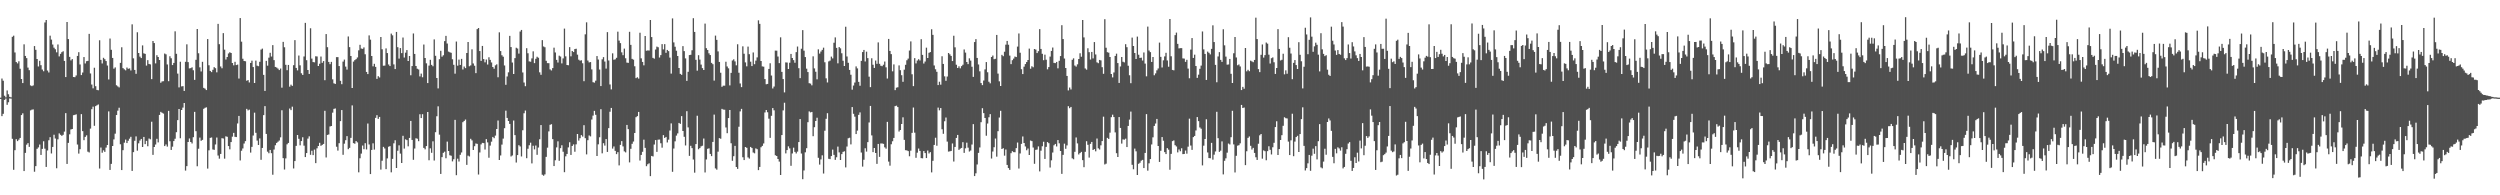 <svg xmlns="http://www.w3.org/2000/svg" width="1920" height="150"><path fill="#4f4f4f" d="M0 75h1v1H0zM1 60.299h1v28.913H1zM2 62.009h1v25.39H2zM3 73.544h1v3.179H3zM4 74.737h1v1H4zM5 69.486h1v11.019H5zM6 72.414h1v6.118H6zM7 74.391h1v1.241H7zM8 74.744h1v1H8zM9 28.251h1v78.366H9zM10 27.39h1v103.01H10zM11 40.304h1v75.045H11zM12 47.667h1v59.254H12zM13 48.665h1v59.709H13zM14 47.063h1v60.195H14zM15 52.789h1v53.152H15zM16 60.693h1v27.702H16zM17 63.773h1v23.287H17zM18 34.044h1v97.313H18zM19 42.934h1v74.466H19zM20 44.659h1v66.434H20zM21 51.897h1v58.048H21zM22 53.895h1v58.883H22zM23 65.586h1v19.185H23zM24 66.161h1v18.052H24zM25 65.572h1v18.462H25zM26 35.374h1v96.526H26zM27 38.239h1v89.371H27zM28 45.307h1v68.966H28zM29 51.054h1v62.129H29zM30 46.703h1v64.321H30zM31 50.082h1v68.915H31zM32 53.416h1v60.932H32zM33 54.735h1v53.758H33zM34 17.271h1v96.907H34zM35 15.347h1v112.868H35zM36 54.151h1v61.408H36zM37 55.641h1v52.072H37zM38 27.372h1v77.974H38zM39 30.434h1v87.436H39zM40 34.197h1v78.659H40zM41 36.619h1v66.839H41zM42 37.859h1v68.53H42zM43 40.169h1v89.08H43zM44 34.163h1v72.854H44zM45 43.302h1v59.137H45zM46 41.368h1v62.156H46zM47 40.109h1v64.221H47zM48 39.372h1v64.15H48zM49 46.774h1v54.282H49zM50 59.209h1v27.679H50zM51 16.891h1v108.986H51zM52 29.993h1v79.705H52zM53 43.673h1v59.515H53zM54 46.401h1v53.014H54zM55 45.364h1v53.703H55zM56 59.148h1v29.334H56zM57 59.267h1v28.972H57zM58 57.955h1v29.863H58zM59 42.966h1v68.034H59zM60 40.086h1v77.883H60zM61 49.512h1v65.061H61zM62 57.676h1v29.968H62zM63 55.694h1v45.04H63zM64 43.813h1v63.882H64zM65 48.745h1v56.386H65zM66 46.987h1v56.949H66zM67 46.763h1v69.73H67zM68 26.026h1v91.087H68zM69 56.445h1v42.321H69zM70 64.918h1v18.97H70zM71 67.815h1v14.125H71zM72 52.039h1v44.559H72zM73 66.202h1v15.333H73zM74 69.047h1v11.776H74zM75 69.324h1v10.883H75zM76 30.908h1v98.519H76zM77 45.957h1v67.354H77zM78 48.717h1v68.577H78zM79 44.396h1v71.062H79zM80 45.467h1v71.151H80zM81 46.884h1v66.471H81zM82 50.308h1v61.028H82zM83 61.011h1v24.539H83zM84 29.567h1v100.923H84zM85 38.232h1v87.606H85zM86 44.499h1v67.622H86zM87 52.721h1v54.322H87zM88 51.75h1v50.927H88zM89 65.495h1v22.85H89zM90 66.357h1v18.645H90zM91 67.115h1v15.647H91zM92 48.289h1v62.522H92zM93 36.312h1v94.29H93zM94 52.325h1v63.008H94zM95 53.254h1v56.331H95zM96 54.002h1v53.232H96zM97 51.89h1v57.991H97zM98 52.856h1v55.235H98zM99 52.551h1v53.942H99zM100 54.137h1v50.913H100zM101 18.684h1v112.616H101zM102 44.783h1v72.058H102zM103 53.693h1v54.459H103zM104 56.701h1v48.043H104zM105 24.767h1v90.961H105zM106 40.718h1v69.357H106zM107 43.456h1v64.479H107zM108 44.575h1v62.122H108zM109 34.879h1v78.041H109zM110 40.938h1v64.248H110zM111 41.35h1v69.343H111zM112 50.407h1v57.768H112zM113 46.2h1v66.13H113zM114 49.077h1v57.299H114zM115 49.475h1v57.508H115zM116 60.757h1v32.71H116zM117 31.512h1v87.416H117zM118 33.069h1v79.84H118zM119 48.706h1v62.278H119zM120 42.391h1v64.195H120zM121 43.776h1v65.58H121zM122 46.069h1v42.179H122zM123 63.524h1v22.401H123zM124 62.51h1v24.108H124zM125 62.375h1v24.873H125zM126 41.091h1v71.083H126zM127 41.743h1v69.201H127zM128 49.493h1v63.076H128zM129 62.357h1v22.767H129zM130 43.217h1v65.29H130zM131 44.758h1v70.41H131zM132 49.967h1v62.678H132zM133 48.319h1v60.018H133zM134 24.074h1v82.474H134zM135 41.304h1v60.201H135zM136 56.545h1v35.718H136zM137 67.11h1v16.592H137zM138 47.39h1v58.78H138zM139 66.376h1v18.096H139zM140 66.14h1v16.487H140zM141 69.85h1v9.268H141zM142 47.449h1v83.557H142zM143 34.048h1v93.532H143zM144 47.722h1v61.335H144zM145 52.551h1v53.806H145zM146 52.334h1v56.729H146zM147 51.698h1v58.48H147zM148 53.963h1v51.403H148zM149 61.338h1v24.569H149zM150 45.911h1v54.85H150zM151 22.27h1v105.406H151zM152 40.885h1v73.319H152zM153 51.7h1v54.003H153zM154 54.874h1v53.246H154zM155 47.443h1v59.973H155zM156 67.506h1v16.072H156zM157 68.108h1v14.704H157zM158 69.15h1v13.298H158zM159 30.004h1v99.499H159zM160 50.111h1v65.324H160zM161 54.474h1v51.419H161zM162 55.405h1v50.16H162zM163 53.593h1v61.211H163zM164 51.546h1v63.532H164zM165 52.361h1v58.606H165zM166 55.57h1v50.044H166zM167 18.32h1v101.144H167zM168 33.92h1v87.924H168zM169 51.064h1v67.153H169zM170 52.405h1v53.722H170zM171 25.47h1v80.924H171zM172 38.161h1v83.694H172zM173 45.708h1v59.007H173zM174 43.769h1v61.318H174zM175 41.048h1v71.122H175zM176 40.125h1v74.55H176zM177 40.727h1v68.37H177zM178 48.399h1v56.56H178zM179 50.198h1v51.833H179zM180 47.477h1v57.608H180zM181 49.949h1v55.335H181zM182 49.628h1v45.186H182zM183 60.297h1v28.755H183zM184 13.852h1v109.4H184zM185 32.007h1v83.733H185zM186 45.092h1v68.918H186zM187 46.827h1v63.427H187zM188 47.074h1v61.337H188zM189 62.029h1v21.582H189zM190 61.469h1v23.321H190zM191 63.325h1v20.899H191zM192 48.331h1v68.872H192zM193 46.587h1v66.198H193zM194 51.489h1v52.616H194zM195 63.739h1v22.795H195zM196 46.536h1v55.463H196zM197 50.418h1v57.546H197zM198 50.83h1v60.508H198zM199 47.472h1v58.812H199zM200 38.116h1v84.631H200zM201 37.305h1v76.324H201zM202 57.491h1v30.954H202zM203 69.825h1v11.705H203zM204 46.765h1v56.075H204zM205 50.436h1v66.07H205zM206 44.296h1v73.429H206zM207 40.565h1v74.587H207zM208 43.401h1v74.237H208zM209 34.653h1v99.559H209zM210 46.172h1v68.691H210zM211 51.384h1v60.197H211zM212 51.876h1v57.915H212zM213 52.705h1v56.159H213zM214 53.796h1v54.134H214zM215 52.629h1v52.847H215zM216 67.323h1v17.35H216zM217 32.146h1v89.302H217zM218 36.305h1v93.882H218zM219 49.752h1v71.907H219zM220 53.927h1v56.901H220zM221 49.864h1v59.89H221zM222 66.573h1v16.793H222zM223 65.046h1v19.528H223zM224 65.929h1v15.997H224zM225 50.068h1v79.305H225zM226 30.819h1v92.877H226zM227 52.185h1v59.842H227zM228 54.087h1v49.57H228zM229 42.627h1v63.948H229zM230 50.171h1v61.463H230zM231 56.259h1v52.062H231zM232 57.564h1v47.862H232zM233 43.385h1v68.494H233zM234 17.58h1v103.062H234zM235 46.218h1v71.316H235zM236 53.746h1v52.715H236zM237 56.783h1v47.901H237zM238 21.696h1v97.214H238zM239 44.991h1v70.783H239zM240 47.667h1v71.474H240zM241 47.887h1v67.011H241zM242 43.222h1v82.083H242zM243 43.346h1v70.579H243zM244 50.672h1v61.438H244zM245 48.923h1v60.769H245zM246 43.419h1v68.576H246zM247 48.241h1v63.003H247zM248 46.918h1v63.639H248zM249 61.599h1v23.481H249zM250 26.141h1v94.781H250zM251 36.227h1v67.409H251zM252 47.585h1v55.679H252zM253 49.287h1v47.837H253zM254 47.525h1v49.245H254zM255 60.924h1v25.585H255zM256 63.982h1v19.647H256zM257 64.453h1v18.865H257zM258 43.861h1v68.851H258zM259 43.858h1v71.808H259zM260 50.718h1v59.247H260zM261 62.052h1v30.987H261zM262 64.664h1v19.854H262zM263 47.308h1v71.575H263zM264 45.788h1v64.543H264zM265 51.13h1v56.558H265zM266 53.474h1v51.06H266zM267 27.985h1v86.624H267zM268 36.182h1v77.363H268zM269 43.03h1v62.875H269zM270 67.559h1v13.408H270zM271 47.319h1v62.596H271zM272 46.202h1v64.177H272zM273 45.415h1v62.902H273zM274 44.128h1v65.255H274zM275 38.66h1v93.699H275zM276 34.408h1v87.123H276zM277 37.255h1v80.691H277zM278 37.553h1v74.216H278zM279 36.397h1v78.206H279zM280 41.698h1v68.272H280zM281 55.241h1v59.559H281zM282 56.9h1v37.981H282zM283 27.205h1v83.763H283zM284 30.489h1v103.202H284zM285 42.993h1v72.163H285zM286 50.942h1v59.144H286zM287 49.004h1v65.912H287zM288 51.357h1v39.19H288zM289 60.58h1v27.892H289zM290 58.523h1v32.763H290zM291 59.484h1v30.318H291zM292 28.427h1v101.845H292zM293 37.811h1v85.64H293zM294 50.507h1v62.282H294zM295 50.37h1v63.626H295zM296 37.161h1v92.71H296zM297 40.746h1v80.916H297zM298 49.496h1v63.2H298zM299 50.745h1v61.495H299zM300 25.811h1v106.542H300zM301 27.113h1v94.9H301zM302 49.475h1v60.607H302zM303 53.066h1v54.644H303zM304 24.509h1v104.511H304zM305 36.259h1v79.519H305zM306 45.026h1v66.576H306zM307 36.93h1v81.046H307zM308 40.821h1v84.386H308zM309 28.844h1v75.427H309zM310 44.19h1v69.934H310zM311 40.43h1v66.58H311zM312 38.457h1v69.148H312zM313 46.845h1v65.53H313zM314 42.984h1v62.971H314zM315 57.827h1v35.065H315zM316 50.72h1v56.739H316zM317 25.692h1v97.022H317zM318 41.43h1v72.66H318zM319 50.668h1v55.521H319zM320 52.812h1v53.74H320zM321 53.368h1v55.049H321zM322 58.674h1v29.071H322zM323 56.534h1v34.124H323zM324 59.317h1v28.375H324zM325 34.19h1v79.361H325zM326 44.55h1v70.115H326zM327 48.626h1v63.564H327zM328 63.801h1v22.197H328zM329 50.368h1v72.692H329zM330 45.93h1v68.002H330zM331 49.828h1v67.512H331zM332 50.887h1v57.672H332zM333 30.238h1v93.037H333zM334 42.872h1v58.654H334zM335 59.894h1v29.4H335zM336 67.893h1v13.777H336zM337 45.449h1v57.995H337zM338 39.017h1v94.576H338zM339 43.545h1v77.128H339zM340 42.46h1v74.91H340zM341 31.581h1v84.88H341zM342 27.557h1v93.999H342zM343 33.46h1v75.271H343zM344 39.651h1v76.304H344zM345 40.116h1v79.124H345zM346 40.54h1v79.082H346zM347 45.511h1v78.43H347zM348 49.789h1v72.53H348zM349 56.582h1v35.496H349zM350 31.911h1v102.667H350zM351 50.436h1v71.401H351zM352 45.767h1v78.277H352zM353 49.846h1v69.062H353zM354 45.197h1v71.884H354zM355 53.329h1v40.526H355zM356 51.105h1v41.765H356zM357 52.306h1v39.496H357zM358 40.718h1v85.878H358zM359 32.275h1v87.253H359zM360 50.892h1v69.279H360zM361 50.214h1v56.379H361zM362 37.871h1v69.968H362zM363 48.722h1v66.464H363zM364 50.489h1v61.774H364zM365 56.154h1v54.015H365zM366 22.38h1v88.111H366zM367 21.499h1v112.518H367zM368 39.212h1v77.881H368zM369 46.749h1v64.168H369zM370 35.291h1v74.415H370zM371 45.351h1v64.55H371zM372 47.88h1v66.988H372zM373 45.712h1v61.14H373zM374 49.574h1v59.783H374zM375 43.966h1v77.194H375zM376 45.959h1v65.885H376zM377 47.976h1v60.826H377zM378 51.437h1v53.724H378zM379 52.792h1v53.353H379zM380 50.173h1v53.987H380zM381 49.418h1v49.636H381zM382 59.328h1v33.225H382zM383 24.843h1v98.018H383zM384 39.194h1v80.179H384zM385 42.446h1v68.624H385zM386 43.597h1v62.856H386zM387 50.278h1v48.201H387zM388 65.142h1v19.867H388zM389 58.74h1v31.845H389zM390 55.54h1v37.372H390zM391 27.544h1v67.633H391zM392 36.143h1v84.022H392zM393 48.026h1v71.346H393zM394 56.813h1v35.734H394zM395 44.632h1v59.158H395zM396 36.662h1v88.185H396zM397 37.26h1v81.817H397zM398 41.158h1v70.355H398zM399 24.234h1v88.272H399zM400 22.964h1v97.221H400zM401 55.655h1v44.408H401zM402 63.393h1v23.61H402zM403 66.204h1v18.711H403zM404 37.003h1v84.502H404zM405 40.903h1v73.303H405zM406 47.177h1v64.372H406zM407 47.42h1v62.158H407zM408 44.863h1v80.611H408zM409 39.402h1v72.529H409zM410 48.473h1v66.251H410zM411 45.163h1v66.583H411zM412 43.554h1v75.319H412zM413 44.321h1v68.993H413zM414 55.534h1v51.438H414zM415 57.438h1v38.595H415zM416 30.805h1v103.406H416zM417 35.703h1v99.277H417zM418 36.298h1v97.657H418zM419 46.687h1v73.788H419zM420 48.475h1v64.926H420zM421 48.523h1v52.38H421zM422 53.291h1v42.561H422zM423 54.14h1v41.225H423zM424 52.256h1v54.578H424zM425 36.594h1v90.92H425zM426 40.269h1v82.799H426zM427 45.978h1v67.237H427zM428 48.033h1v60.494H428zM429 42.744h1v80.746H429zM430 43.417h1v70.375H430zM431 48.706h1v62.85H431zM432 44.865h1v71.689H432zM433 21.989h1v110.282H433zM434 43.261h1v76.798H434zM435 49.924h1v68.318H435zM436 50.139h1v63.06H436zM437 36.175h1v73.074H437zM438 43.238h1v75.743H438zM439 39.185h1v72.873H439zM440 39.965h1v70.916H440zM441 37.683h1v78.826H441zM442 37.45h1v73.422H442zM443 42.004h1v60.899H443zM444 45.808h1v62.152H444zM445 46.603h1v59.558H445zM446 46.307h1v57.478H446zM447 48.578h1v56.34H447zM448 62.382h1v33.781H448zM449 26.372h1v79.741H449zM450 17.141h1v101.43H450zM451 46.493h1v61.19H451zM452 47.946h1v56.072H452zM453 47.665h1v57.089H453zM454 53.288h1v38.505H454zM455 63.151h1v25.608H455zM456 63.467h1v21.691H456zM457 61.972h1v26.196H457zM458 43.05h1v76.743H458zM459 45.705h1v65.155H459zM460 53.428h1v52.014H460zM461 66.124h1v17.764H461zM462 45.564h1v72.191H462zM463 43.89h1v66.07H463zM464 47.26h1v64.578H464zM465 52.668h1v54.143H465zM466 24.662h1v92.023H466zM467 46.449h1v51.955H467zM468 64.872h1v20.918H468zM469 68.644h1v14.255H469zM470 40.968h1v73.175H470zM471 45.879h1v66.601H471zM472 45.561h1v70.289H472zM473 44.403h1v73.978H473zM474 24.332h1v92.552H474zM475 31.178h1v95.85H475zM476 33.138h1v78.121H476zM477 40.215h1v68.178H477zM478 42.396h1v70.062H478zM479 37.335h1v78.931H479zM480 44.753h1v72.289H480zM481 48.1h1v47.844H481zM482 48.273h1v50.909H482zM483 24.413h1v100.295H483zM484 34.465h1v79.819H484zM485 45.213h1v65.232H485zM486 45.813h1v62.882H486zM487 50.906h1v51.225H487zM488 59.988h1v30.041H488zM489 59.34h1v29.858H489zM490 60.388h1v25.582H490zM491 25.131h1v98.153H491zM492 44.781h1v74.189H492zM493 47.575h1v69.007H493zM494 50.159h1v57.096H494zM495 27.64h1v85.91H495zM496 38.979h1v88.684H496zM497 38.718h1v87.437H497zM498 38.811h1v86.642H498zM499 15.372h1v119.886H499zM500 28.461h1v91.289H500zM501 44.437h1v75.718H501zM502 45.039h1v65.951H502zM503 38.036h1v69.549H503zM504 35.806h1v80.845H504zM505 36.317h1v70.947H505zM506 44.188h1v62.95H506zM507 42.334h1v67.672H507zM508 33.884h1v79.535H508zM509 37.919h1v65.871H509zM510 33.888h1v72.042H510zM511 40.562h1v64.582H511zM512 38.342h1v71.073H512zM513 39.274h1v68.013H513zM514 44.231h1v56.029H514zM515 56.538h1v38.233H515zM516 14.131h1v117.832H516zM517 32.542h1v81.517H517zM518 35.916h1v72.616H518zM519 38.949h1v65.214H519zM520 42.986h1v59.473H520zM521 52.233h1v42.167H521zM522 56.735h1v38.405H522zM523 57.436h1v31.749H523zM524 35.438h1v65.182H524zM525 39.253h1v65.827H525zM526 44.849h1v66.878H526zM527 62.116h1v23.305H527zM528 55.126h1v42.724H528zM529 42.313h1v77.379H529zM530 42.101h1v69.867H530zM531 38.585h1v75.173H531zM532 13.969h1v108.54H532zM533 24.532h1v108.075H533zM534 45.943h1v64.69H534zM535 54.277h1v34.628H535zM536 42.407h1v72.236H536zM537 45.786h1v67.942H537zM538 49.601h1v62.795H538zM539 52.341h1v59.593H539zM540 53.783h1v52.6H540zM541 18.15h1v114.282H541zM542 37.01h1v85.443H542zM543 38.402h1v75.855H543zM544 40.947h1v72.994H544zM545 42.274h1v75.926H545zM546 48.271h1v71.625H546zM547 49.324h1v59.691H547zM548 61.91h1v26.125H548zM549 27.347h1v102.003H549zM550 30.636h1v99.652H550zM551 39.487h1v76.99H551zM552 47.575h1v58.531H552zM553 55.852h1v50.678H553zM554 66.66h1v16.967H554zM555 65.792h1v18.375H555zM556 65.778h1v18.48H556zM557 47.433h1v50.439H557zM558 51.043h1v51.245H558zM559 52.464h1v38.201H559zM560 65.591h1v18.89H560zM561 55.962h1v54.072H561zM562 46.458h1v77.034H562zM563 45.543h1v74.431H563zM564 47.15h1v64.882H564zM565 50.166h1v78.112H565zM566 33.987h1v95.697H566zM567 55.877h1v41.453H567zM568 64.08h1v21.483H568zM569 66.902h1v16.722H569zM570 35.591h1v85.171H570zM571 41.29h1v81.639H571zM572 47.942h1v64.96H572zM573 50.94h1v62.582H573zM574 35.809h1v85.056H574zM575 41.624h1v80.172H575zM576 47.344h1v65.493H576zM577 50.743h1v62.992H577zM578 40.311h1v76.848H578zM579 49.308h1v68.444H579zM580 46.552h1v67.437H580zM581 44.096h1v70.465H581zM582 15.591h1v115.074H582zM583 18.322h1v109.863H583zM584 46.868h1v66.246H584zM585 50.97h1v61.074H585zM586 51.224h1v58.963H586zM587 60.727h1v25.672H587zM588 64.728h1v19.751H588zM589 64.478h1v21.737H589zM590 52.924h1v38.208H590zM591 48.61h1v57.269H591zM592 57.983h1v30.97H592zM593 67.957h1v15.042H593zM594 66.47h1v18.26H594zM595 38.885h1v80.334H595zM596 38.908h1v80.881H596zM597 43.398h1v78.702H597zM598 48.484h1v75.636H598zM599 28.679h1v105.702H599zM600 55.193h1v48.554H600zM601 60.711h1v24.095H601zM602 70.965h1v7.949H602zM603 47.944h1v69.874H603zM604 48.049h1v67.185H604zM605 52.993h1v59.401H605zM606 48.164h1v65.782H606zM607 41.414h1v85.944H607zM608 44.529h1v73.312H608zM609 46.184h1v67.249H609zM610 48.18h1v68.462H610zM611 40.043h1v77.839H611zM612 35.738h1v80.673H612zM613 52.357h1v56.736H613zM614 59.992h1v31.472H614zM615 37.44h1v80.451H615zM616 23.122h1v114.518H616zM617 38.928h1v91.976H617zM618 43.813h1v73.175H618zM619 52.757h1v61.044H619zM620 55.355h1v38.489H620zM621 63.915h1v21.621H621zM622 64.215h1v22.09H622zM623 65.513h1v20.465H623zM624 43.277h1v61.337H624zM625 52.535h1v45.155H625zM626 55.115h1v37.796H626zM627 60.921h1v29.506H627zM628 37.875h1v83.303H628zM629 41.178h1v85.235H629zM630 39.569h1v82.85H630zM631 38.285h1v81.019H631zM632 36.603h1v96.647H632zM633 47.809h1v52.58H633zM634 60.134h1v31.106H634zM635 63.341h1v23.582H635zM636 47.136h1v74.848H636zM637 46.539h1v75.67H637zM638 43.462h1v76.407H638zM639 44.872h1v70.021H639zM640 32.824h1v86.114H640zM641 28.722h1v94.056H641zM642 36.765h1v84.008H642zM643 48.656h1v63.937H643zM644 36.154h1v80.906H644zM645 37.095h1v85.786H645zM646 40.917h1v77.45H646zM647 46.642h1v69.968H647zM648 50.686h1v65.498H648zM649 20.547h1v108.032H649zM650 43.373h1v69.176H650zM651 48.255h1v57.908H651zM652 53.703h1v52.056H652zM653 57.406h1v53.518H653zM654 68.873h1v13.376H654zM655 65.691h1v21.685H655zM656 63.38h1v26.217H656zM657 50.977h1v51.975H657zM658 52.519h1v47.791H658zM659 62.874h1v25.365H659zM660 65.847h1v20.481H660zM661 46.735h1v70.412H661zM662 39.999h1v87.968H662zM663 38.335h1v84.365H663zM664 47.205h1v66.661H664zM665 39.681h1v76.761H665zM666 44.634h1v64.546H666zM667 58.887h1v35.145H667zM668 66.92h1v14.433H668zM669 44.767h1v59.203H669zM670 49.718h1v67.098H670zM671 52.178h1v61.467H671zM672 46.497h1v70.991H672zM673 48.985h1v76.86H673zM674 32.577h1v77.958H674zM675 48.997h1v71.486H675zM676 50.498h1v59.693H676zM677 50.853h1v59.336H677zM678 49.711h1v60.755H678zM679 47.266h1v65.883H679zM680 51.727h1v62.458H680zM681 60.326h1v33.271H681zM682 29.887h1v94.244H682zM683 39.132h1v88.098H683zM684 41.576h1v69.242H684zM685 54.79h1v53.699H685zM686 49.443h1v56.489H686zM687 69.207h1v12.309H687zM688 67.305h1v13.861H688zM689 67.033h1v15.216H689zM690 50.224h1v50.792H690zM691 53.895h1v45.949H691zM692 57.767h1v37.489H692zM693 62.805h1v27.297H693zM694 53.51h1v53.91H694zM695 49.782h1v65.574H695zM696 46.271h1v69.24H696zM697 45h1v71.092H697zM698 38.793h1v81.209H698zM699 31.817h1v83.877H699zM700 57.017h1v45.049H700zM701 66.149h1v16.429H701zM702 44.634h1v57.242H702zM703 48.715h1v72.488H703zM704 46.497h1v70.744H704zM705 45.483h1v68.588H705zM706 46.461h1v69.481H706zM707 30.114h1v91.35H707zM708 42.158h1v79.421H708zM709 48.802h1v67.222H709zM710 47.25h1v70.298H710zM711 36.605h1v84.791H711zM712 44.529h1v71.083H712zM713 40.56h1v77.29H713zM714 39.986h1v76.876H714zM715 22.497h1v109.911H715zM716 26.772h1v96.725H716zM717 50.253h1v61.058H717zM718 53.197h1v52.568H718zM719 55.126h1v56.816H719zM720 65.314h1v17.308H720zM721 62.748h1v21.966H721zM722 65.018h1v17.956H722zM723 43.197h1v56.086H723zM724 49.111h1v53.655H724zM725 58.63h1v34.509H725zM726 62.08h1v28.169H726zM727 58.765h1v49.977H727zM728 40.693h1v75.738H728zM729 41.718h1v74.5H729zM730 42.966h1v72.969H730zM731 46.884h1v63.275H731zM732 27.427h1v96.61H732zM733 36.342h1v76.528H733zM734 49.713h1v56.223H734zM735 52.233h1v51.41H735zM736 50.933h1v64.173H736zM737 52.494h1v61.687H737zM738 50.777h1v62.832H738zM739 49.718h1v59.515H739zM740 37.983h1v79.444H740zM741 40.393h1v73.527H741zM742 47.63h1v61.939H742zM743 49.269h1v64.132H743zM744 44.799h1v71.593H744zM745 46.543h1v69.085H745zM746 51.272h1v59.707H746zM747 59.045h1v36.292H747zM748 32.316h1v102.923H748zM749 30.052h1v103.067H749zM750 44.469h1v81.834H750zM751 49.516h1v67.904H751zM752 54.806h1v58.442H752zM753 63.771h1v30.087H753zM754 65.369h1v17.72H754zM755 61.844h1v25.026H755zM756 53.307h1v37.297H756zM757 47.672h1v56.546H757zM758 55.497h1v39.389H758zM759 62.769h1v27.299H759zM760 63.977h1v23.671H760zM761 43.769h1v77.97H761zM762 42.661h1v73.713H762zM763 45.461h1v67.613H763zM764 45.149h1v61.241H764zM765 26.834h1v93.486H765zM766 56.513h1v44.269H766zM767 62.466h1v27.796H767zM768 66.051h1v19.05H768zM769 42.137h1v72.28H769zM770 43.16h1v70.655H770zM771 39.732h1v79.831H771zM772 34.328h1v80.533H772zM773 31.412h1v95.244H773zM774 34.341h1v94.743H774zM775 42.723h1v87.728H775zM776 49.244h1v68.432H776zM777 46.211h1v69.922H777zM778 45.007h1v71.836H778zM779 43.423h1v73.511H779zM780 43.826h1v69.961H780zM781 35.79h1v73.68H781zM782 25.692h1v103.754H782zM783 40.512h1v77.361H783zM784 53.149h1v57.331H784zM785 56.879h1v47.936H785zM786 51.203h1v58.638H786zM787 49.221h1v63.276H787zM788 47.678h1v67.743H788zM789 46.09h1v68.007H789zM790 37.337h1v81.714H790zM791 52.771h1v55.175H791zM792 50.883h1v57.526H792zM793 51.652h1v61.676H793zM794 37.656h1v88.128H794zM795 38.079h1v77.022H795zM796 40.78h1v74.074H796zM797 39.329h1v73.099H797zM798 22.385h1v109.231H798zM799 37.598h1v78.096H799zM800 41.313h1v71.019H800zM801 46.214h1v62.662H801zM802 41.979h1v80.094H802zM803 45.854h1v66.931H803zM804 53.24h1v55.853H804zM805 51.512h1v58.444H805zM806 43.481h1v85.166H806zM807 39.139h1v84.015H807zM808 36.484h1v80.671H808zM809 48.301h1v63.289H809zM810 48.479h1v62.04H810zM811 47.571h1v64.91H811zM812 52.492h1v55.086H812zM813 46.683h1v63.406H813zM814 43.053h1v72.905H814zM815 19.375h1v114.173H815zM816 30.018h1v88.938H816zM817 44.927h1v65.413H817zM818 52.233h1v62.06H818zM819 58.319h1v53.351H819zM820 69.445h1v12.131H820zM821 67.252h1v15.843H821zM822 68.692h1v13.452H822zM823 45.921h1v75.661H823zM824 44.804h1v77.537H824zM825 50.311h1v66.249H825zM826 51.171h1v54.406H826zM827 49.416h1v60.698H827zM828 45.305h1v73.335H828zM829 40.883h1v76.67H829zM830 43.577h1v73.051H830zM831 15.34h1v107.661H831zM832 28.702h1v99.709H832zM833 52.604h1v63.985H833zM834 53.492h1v54.974H834zM835 37.047h1v74.182H835zM836 40.112h1v80.913H836zM837 45.701h1v64.786H837zM838 39.878h1v69.123H838zM839 44.827h1v70.396H839zM840 32.316h1v82.177H840zM841 41.84h1v74.376H841zM842 47.887h1v58.526H842zM843 48.516h1v65.388H843zM844 46.03h1v68.815H844zM845 46.406h1v65.194H845zM846 51.622h1v56.732H846zM847 56.687h1v32.891H847zM848 14.724h1v111.604H848zM849 36.662h1v89.043H849zM850 40.091h1v65.798H850zM851 40.439h1v66.242H851zM852 43.783h1v58.086H852zM853 56.811h1v33.193H853zM854 59.427h1v28.659H854zM855 55.65h1v34.234H855zM856 42.95h1v58.72H856zM857 41.21h1v76.443H857zM858 48.454h1v72.12H858zM859 63.682h1v26.223H859zM860 51.048h1v47.226H860zM861 43.801h1v66.482H861zM862 47.415h1v59.622H862zM863 47.926h1v59.355H863zM864 33.925h1v72.563H864zM865 36.243h1v76.72H865zM866 50.487h1v46.242H866zM867 57.822h1v34.015H867zM868 63.883h1v21.831H868zM869 28.885h1v97.679H869zM870 35.353h1v94.644H870zM871 40.697h1v73.443H871zM872 45.291h1v70.909H872zM873 28.107h1v106.301H873zM874 42.036h1v83.74H874zM875 44.474h1v80.515H875zM876 44.314h1v79.055H876zM877 46.49h1v76.272H877zM878 40.274h1v88.808H878zM879 48.839h1v68.606H879zM880 58.621h1v29.036H880zM881 20.432h1v110.623H881zM882 38.784h1v86.67H882zM883 40.057h1v82.106H883zM884 47.589h1v63.344H884zM885 43.783h1v61.675H885zM886 57.795h1v38.915H886zM887 56.36h1v38.496H887zM888 54.009h1v37.345H888zM889 52.563h1v59.561H889zM890 32.739h1v91.646H890zM891 43.675h1v72.124H891zM892 51.837h1v53.427H892zM893 46.351h1v61.724H893zM894 43.295h1v73.557H894zM895 40.526h1v77.775H895zM896 46.461h1v67.324H896zM897 51.249h1v63.694H897zM898 14.612h1v115.738H898zM899 43.217h1v74.946H899zM900 53.705h1v54.669H900zM901 54.03h1v53.784H901zM902 26.981h1v84.534H902zM903 25.04h1v87.45H903zM904 33.689h1v83.339H904zM905 37.166h1v77.599H905zM906 36.978h1v79.197H906zM907 36.969h1v76.892H907zM908 44.831h1v73.546H908zM909 45.021h1v73.225H909zM910 47.498h1v68.112H910zM911 45.921h1v72.097H911zM912 52.705h1v59.961H912zM913 60.125h1v31.014H913zM914 38.084h1v73.68H914zM915 29.226h1v85.871H915zM916 44.508h1v60.826H916zM917 41.995h1v62.39H917zM918 50.668h1v49.551H918zM919 59.791h1v30.103H919zM920 57.33h1v35.683H920zM921 52.847h1v45.063H921zM922 50.379h1v48.503H922zM923 24.161h1v102.863H923zM924 37.928h1v73.955H924zM925 41.396h1v65.34H925zM926 61.37h1v30.229H926zM927 39.645h1v77.457H927zM928 40.565h1v80.824H928zM929 41.782h1v79.776H929zM930 37.527h1v72.22H930zM931 19.48h1v103.145H931zM932 32.325h1v86.473H932zM933 49.809h1v66.512H933zM934 63.185h1v22.653H934zM935 43.387h1v62.731H935zM936 40.031h1v76.626H936zM937 45.966h1v69.732H937zM938 47.534h1v61.044H938zM939 22.495h1v111.467H939zM940 34.813h1v88.677H940zM941 43.449h1v78.155H941zM942 49.69h1v67.553H942zM943 49.509h1v60.707H943zM944 45.284h1v65.647H944zM945 56.662h1v48.709H945zM946 63.732h1v21.366H946zM947 40.901h1v69.984H947zM948 28.4h1v104.047H948zM949 44.11h1v75.539H949zM950 50.102h1v61.79H950zM951 49.489h1v62.021H951zM952 51.036h1v59.027H952zM953 69.182h1v11.408H953zM954 66.694h1v16.228H954zM955 68.127h1v14.479H955zM956 36.887h1v89.952H956zM957 54.781h1v61.392H957zM958 53.625h1v52.259H958zM959 54.689h1v50.14H959zM960 46.593h1v65.377H960zM961 47.154h1v67.691H961zM962 47.761h1v65.796H962zM963 46.005h1v71.451H963zM964 13.586h1v107.196H964zM965 30.009h1v92.838H965zM966 53.117h1v57.292H966zM967 55.38h1v48.558H967zM968 42.068h1v60.865H968zM969 34.174h1v87.698H969zM970 44.245h1v71.264H970zM971 42.318h1v73.781H971zM972 32.643h1v90.424H972zM973 33.529h1v82.55H973zM974 41.97h1v70.353H974zM975 48.786h1v66.265H975zM976 44.721h1v73.91H976zM977 44.103h1v69.018H977zM978 47.827h1v61.838H978zM979 56.763h1v40.826H979zM980 52.222h1v40.929H980zM981 22.366h1v96.697H981zM982 37.587h1v76.906H982zM983 46.431h1v61.103H983zM984 45.918h1v57.901H984zM985 41.267h1v55.351H985zM986 57.079h1v33.005H986zM987 54.009h1v36.77H987zM988 56.609h1v34.367H988zM989 28.578h1v80.176H989zM990 36.642h1v82.472H990zM991 41.096h1v66.663H991zM992 60.814h1v26.512H992zM993 48.273h1v71.676H993zM994 46.136h1v62.619H994zM995 49.949h1v55.333H995zM996 52.972h1v51.307H996zM997 32.417h1v84.342H997zM998 42.078h1v60.886H998zM999 47.065h1v44.426H999zM1000 67.896h1v14.516H1000zM1001 51.251h1v60.758H1001zM1002 21.288h1v109.604H1002zM1003 26.447h1v102.673H1003zM1004 41.634h1v83.788H1004zM1005 30.572h1v88.418H1005zM1006 13.355h1v117.835H1006zM1007 28.18h1v91.385H1007zM1008 39.805h1v74.356H1008zM1009 35.577h1v82.522H1009zM1010 32.794h1v79.448H1010zM1011 34.412h1v87.988H1011zM1012 41.97h1v66.448H1012zM1013 54.815h1v40.531H1013zM1014 25.481h1v103.092H1014zM1015 37.868h1v91.406H1015zM1016 41.373h1v82.733H1016zM1017 43.128h1v71.11H1017zM1018 42.403h1v76.455H1018zM1019 53.522h1v40.197H1019zM1020 57.406h1v33.568H1020zM1021 58.331h1v34.166H1021zM1022 20.46h1v80.045H1022zM1023 31.27h1v89.224H1023zM1024 34.138h1v91.261H1024zM1025 38.814h1v75.514H1025zM1026 42.162h1v75.592H1026zM1027 38.45h1v74.717H1027zM1028 41.444h1v72.586H1028zM1029 42.05h1v73.605H1029zM1030 16.976h1v96.141H1030zM1031 20.407h1v108.913H1031zM1032 44.804h1v83.392H1032zM1033 46.12h1v71.989H1033zM1034 44.648h1v69.945H1034zM1035 34.129h1v76.107H1035zM1036 40.741h1v68.402H1036zM1037 44.959h1v78.513H1037zM1038 32.384h1v98.911H1038zM1039 35.71h1v93.266H1039zM1040 39.487h1v81.289H1040zM1041 42.471h1v82.694H1041zM1042 44.671h1v72.577H1042zM1043 46.795h1v77.192H1043zM1044 41.43h1v66.537H1044zM1045 43.755h1v70.19H1045zM1046 54.005h1v40.579H1046zM1047 28.505h1v90.682H1047zM1048 36.024h1v75.898H1048zM1049 51.162h1v53.333H1049zM1050 50.986h1v54.891H1050zM1051 51.228h1v53.511H1051zM1052 63.27h1v20.744H1052zM1053 60.807h1v28.041H1053zM1054 57.733h1v36.006H1054zM1055 37.463h1v70.945H1055zM1056 34.074h1v96.457H1056zM1057 40.318h1v75.074H1057zM1058 58.115h1v38.052H1058zM1059 53.483h1v40.206H1059zM1060 33.762h1v90.81H1060zM1061 37.493h1v86.688H1061zM1062 37.429h1v81.749H1062zM1063 45.259h1v73.138H1063zM1064 14.344h1v102.856H1064zM1065 39.038h1v73.433H1065zM1066 52.831h1v51.577H1066zM1067 67.664h1v13.816H1067zM1068 45.071h1v70.655H1068zM1069 47.745h1v69.158H1069zM1070 47.095h1v69.227H1070zM1071 49.109h1v61.804H1071zM1072 31.318h1v103.486H1072zM1073 30.45h1v103.77H1073zM1074 45.195h1v76.425H1074zM1075 43.65h1v75.336H1075zM1076 44.584h1v76.887H1076zM1077 48.015h1v62.092H1077zM1078 51.579h1v57.652H1078zM1079 59.827h1v33.71H1079zM1080 34.151h1v74.161H1080zM1081 25.234h1v106.011H1081zM1082 35.339h1v85.015H1082zM1083 51.567h1v62.5H1083zM1084 47.482h1v60.417H1084zM1085 61.62h1v34.978H1085zM1086 67.937h1v14.125H1086zM1087 66.898h1v16.441H1087zM1088 56.591h1v32.6H1088zM1089 41.801h1v69.897H1089zM1090 44.897h1v79.783H1090zM1091 51.924h1v59.332H1091zM1092 53.378h1v56.906H1092zM1093 47.083h1v74.56H1093zM1094 44.282h1v72.516H1094zM1095 42.931h1v79.22H1095zM1096 43.497h1v81.673H1096zM1097 18.695h1v107.329H1097zM1098 43.936h1v74.882H1098zM1099 52.979h1v54.383H1099zM1100 52.938h1v52.76H1100zM1101 35.307h1v98.753H1101zM1102 44.616h1v74.745H1102zM1103 39.841h1v77.684H1103zM1104 43.748h1v75.764H1104zM1105 41.604h1v85.896H1105zM1106 38.267h1v77.828H1106zM1107 41.29h1v75.921H1107zM1108 43.3h1v72.999H1108zM1109 42.188h1v69.991H1109zM1110 46.825h1v61.101H1110zM1111 43.771h1v67.235H1111zM1112 50.482h1v44.237H1112zM1113 48.555h1v53.816H1113zM1114 18.633h1v111.028H1114zM1115 43.716h1v60.673H1115zM1116 44.673h1v60.968H1116zM1117 45.078h1v65.326H1117zM1118 47.527h1v50.281H1118zM1119 56.348h1v33.804H1119zM1120 58.255h1v31.563H1120zM1121 55.401h1v34.067H1121zM1122 48.212h1v62.49H1122zM1123 40.819h1v76.34H1123zM1124 43.593h1v62.115H1124zM1125 63.627h1v24.049H1125zM1126 49.434h1v66.542H1126zM1127 44.021h1v70.536H1127zM1128 49.386h1v64.429H1128zM1129 47.98h1v59.565H1129zM1130 18.002h1v106.118H1130zM1131 37.864h1v90.401H1131zM1132 38.638h1v73.31H1132zM1133 67.488h1v16.661H1133zM1134 45.811h1v59.574H1134zM1135 25.903h1v107.176H1135zM1136 34.648h1v93.015H1136zM1137 46.207h1v69.854H1137zM1138 19.148h1v110.529H1138zM1139 21.886h1v115.894H1139zM1140 28.251h1v99.963H1140zM1141 40.979h1v75.175H1141zM1142 32.666h1v86.276H1142zM1143 38.297h1v79.19H1143zM1144 39.654h1v84.91H1144zM1145 46.051h1v56.384H1145zM1146 58.214h1v29.744H1146zM1147 23.307h1v104.086H1147zM1148 37.921h1v76.434H1148zM1149 43.893h1v68.029H1149zM1150 47.807h1v60.387H1150zM1151 52.78h1v58.918H1151zM1152 54.456h1v41.74H1152zM1153 61.633h1v29.815H1153zM1154 62.153h1v26.07H1154zM1155 42.973h1v64.64H1155zM1156 44.556h1v51.955H1156zM1157 55.167h1v40.87H1157zM1158 58.182h1v31.875H1158zM1159 39.068h1v81.921H1159zM1160 34.657h1v82.889H1160zM1161 34.644h1v81.641H1161zM1162 37.157h1v78.141H1162zM1163 30.812h1v86.519H1163zM1164 23.451h1v104.775H1164zM1165 46.699h1v64.585H1165zM1166 48.207h1v55.026H1166zM1167 51.663h1v53.397H1167zM1168 35.278h1v93.079H1168zM1169 34.538h1v82.552H1169zM1170 45.396h1v75.054H1170zM1171 34.996h1v80.169H1171zM1172 26.495h1v94.756H1172zM1173 29.322h1v80.767H1173zM1174 37.58h1v70.146H1174zM1175 33.552h1v74.314H1175zM1176 31.197h1v84.795H1176zM1177 38.541h1v62.742H1177zM1178 39.887h1v61.247H1178zM1179 55.767h1v32.03H1179zM1180 25.658h1v92.518H1180zM1181 36.099h1v88.075H1181zM1182 49.18h1v58.316H1182zM1183 49.386h1v59.831H1183zM1184 44.639h1v58.032H1184zM1185 53.721h1v43.47H1185zM1186 54.179h1v42.362H1186zM1187 53.117h1v41.424H1187zM1188 38.347h1v76.345H1188zM1189 32.201h1v88.97H1189zM1190 39.91h1v64.9H1190zM1191 62.789h1v30.597H1191zM1192 43.05h1v61.401H1192zM1193 40.723h1v75.01H1193zM1194 43.201h1v78H1194zM1195 44.788h1v70.957H1195zM1196 22.813h1v91.739H1196zM1197 19.361h1v104.131H1197zM1198 32.133h1v87.475H1198zM1199 54.996h1v41.911H1199zM1200 62.194h1v23.859H1200zM1201 48.624h1v63.688H1201zM1202 49.047h1v62.001H1202zM1203 52.517h1v55.047H1203zM1204 53.984h1v53.77H1204zM1205 32.201h1v97.94H1205zM1206 38.919h1v85.802H1206zM1207 42.188h1v79.906H1207zM1208 46.417h1v74.242H1208zM1209 44.794h1v67.354H1209zM1210 49.182h1v64.045H1210zM1211 55.133h1v45.258H1211zM1212 59.715h1v33.058H1212zM1213 31.593h1v83.175H1213zM1214 35.346h1v90.838H1214zM1215 38.409h1v82.925H1215zM1216 52.762h1v61.497H1216zM1217 52.304h1v54.965H1217zM1218 68.083h1v16.226H1218zM1219 66.678h1v17.118H1219zM1220 68.305h1v14.514H1220zM1221 53.501h1v38.817H1221zM1222 45.937h1v79.355H1222zM1223 47.585h1v73.804H1223zM1224 53.904h1v55.471H1224zM1225 52.029h1v56.327H1225zM1226 45.717h1v73.024H1226zM1227 43.51h1v74.397H1227zM1228 38.322h1v84.207H1228zM1229 39.173h1v85.061H1229zM1230 19.215h1v104.255H1230zM1231 47.205h1v74.734H1231zM1232 53.563h1v56.745H1232zM1233 55.943h1v50.483H1233zM1234 32.384h1v84.218H1234zM1235 39.887h1v78.24H1235zM1236 38.77h1v73.218H1236zM1237 35.303h1v81.627H1237zM1238 34.623h1v96.395H1238zM1239 37.642h1v84.07H1239zM1240 47.683h1v65.761H1240zM1241 48.125h1v64.102H1241zM1242 43.263h1v67.281H1242zM1243 38.356h1v69.659H1243zM1244 36.266h1v72.552H1244zM1245 56.811h1v34.138H1245zM1246 29.462h1v84.974H1246zM1247 22.723h1v92.632H1247zM1248 42.993h1v69.677H1248zM1249 49.976h1v58.103H1249zM1250 49.484h1v55.038H1250zM1251 44.982h1v49.098H1251zM1252 53.979h1v37.846H1252zM1253 57.612h1v33.044H1253zM1254 59.562h1v32.637H1254zM1255 30.176h1v91.909H1255zM1256 46.676h1v69.085H1256zM1257 55.204h1v53.85H1257zM1258 63.606h1v22.911H1258zM1259 44.403h1v74.292H1259zM1260 51.318h1v62.536H1260zM1261 51.492h1v54.919H1261zM1262 52.272h1v51.969H1262zM1263 18.45h1v111.634H1263zM1264 38.111h1v82.232H1264zM1265 44.79h1v68.508H1265zM1266 67.985h1v13.875H1266zM1267 37.8h1v86.34H1267zM1268 32.256h1v102.458H1268zM1269 36.761h1v94.553H1269zM1270 41.224h1v75.802H1270zM1271 24.042h1v106.908H1271zM1272 26.557h1v93.122H1272zM1273 27.816h1v92.094H1273zM1274 42.652h1v77.038H1274zM1275 45.087h1v72.994H1275zM1276 41.597h1v78.487H1276zM1277 41.574h1v77.409H1277zM1278 49.871h1v50.865H1278zM1279 47.443h1v51.394H1279zM1280 24.573h1v110.041H1280zM1281 40.139h1v90.186H1281zM1282 47.674h1v73.127H1282zM1283 53.643h1v68.256H1283zM1284 52.753h1v53.96H1284zM1285 55.54h1v36.523H1285zM1286 59.864h1v29.48H1286zM1287 57.98h1v31.018H1287zM1288 27.933h1v99.531H1288zM1289 40.292h1v81.49H1289zM1290 49.043h1v66.967H1290zM1291 44.559h1v70.323H1291zM1292 39.141h1v78.84H1292zM1293 35.012h1v73.628H1293zM1294 41.904h1v66.175H1294zM1295 43.357h1v59.963H1295zM1296 26.653h1v99.332H1296zM1297 31.526h1v77.853H1297zM1298 54.33h1v39.428H1298zM1299 60.873h1v26.514H1299zM1300 44.465h1v57.281H1300zM1301 32.247h1v89.181H1301zM1302 32.208h1v82.982H1302zM1303 36.465h1v76.088H1303zM1304 36.095h1v83.932H1304zM1305 31.201h1v90.389H1305zM1306 31.13h1v83.728H1306zM1307 37.186h1v72.19H1307zM1308 33.456h1v75.976H1308zM1309 35.783h1v69.057H1309zM1310 37.864h1v70.602H1310zM1311 42.323h1v63.667H1311zM1312 57.033h1v35.475H1312zM1313 14.101h1v111.872H1313zM1314 31.384h1v82.799H1314zM1315 41.84h1v61.346H1315zM1316 43.829h1v58.476H1316zM1317 46.081h1v59.046H1317zM1318 57.202h1v38.201H1318zM1319 53.272h1v43.964H1319zM1320 53.073h1v43.463H1320zM1321 31.915h1v84.926H1321zM1322 33.719h1v77.597H1322zM1323 37.958h1v59.638H1323zM1324 60.558h1v28.279H1324zM1325 47.813h1v63.145H1325zM1326 47.099h1v70.11H1326zM1327 41.789h1v73.781H1327zM1328 47.651h1v65.498H1328zM1329 22.84h1v96.024H1329zM1330 28.049h1v99.719H1330zM1331 32.517h1v67.693H1331zM1332 51.617h1v42.117H1332zM1333 44.131h1v55.711H1333zM1334 47.88h1v65.214H1334zM1335 49.086h1v66.665H1335zM1336 50.903h1v58.48H1336zM1337 55.9h1v51.119H1337zM1338 23.357h1v113.58H1338zM1339 43.078h1v81.209H1339zM1340 49.056h1v78.785H1340zM1341 41.222h1v78.874H1341zM1342 43.348h1v78.522H1342zM1343 50.558h1v66.185H1343zM1344 60.239h1v39.021H1344zM1345 59.271h1v39.059H1345zM1346 23.037h1v108.471H1346zM1347 29.688h1v102.456H1347zM1348 28.109h1v95.013H1348zM1349 46.786h1v71.994H1349zM1350 53.302h1v58.018H1350zM1351 64.572h1v21.852H1351zM1352 59.635h1v29.444H1352zM1353 63.879h1v25.251H1353zM1354 51.75h1v72.843H1354zM1355 39.729h1v86.217H1355zM1356 48.701h1v74.56H1356zM1357 49.313h1v62.275H1357zM1358 49.194h1v59.57H1358zM1359 38.521h1v83.079H1359zM1360 41.531h1v78.284H1360zM1361 42.735h1v72.545H1361zM1362 16.468h1v100.105H1362zM1363 19.787h1v110.401H1363zM1364 42.888h1v82.614H1364zM1365 51.709h1v55.876H1365zM1366 53.945h1v55.013H1366zM1367 33.428h1v83.626H1367zM1368 41.496h1v81.552H1368zM1369 34.712h1v79.176H1369zM1370 35.735h1v82.85H1370zM1371 28.372h1v100.419H1371zM1372 39.111h1v84.669H1372zM1373 40.402h1v64.907H1373zM1374 36.296h1v70.741H1374zM1375 36.903h1v76.841H1375zM1376 45.669h1v67.338H1376zM1377 42.304h1v60.089H1377zM1378 57.745h1v33.165H1378zM1379 28.047h1v95.264H1379zM1380 14.66h1v108.32H1380zM1381 40.601h1v73.82H1381zM1382 41.068h1v62.868H1382zM1383 43.188h1v60.261H1383zM1384 58.55h1v33.046H1384zM1385 55.573h1v31.701H1385zM1386 58.042h1v31.703H1386zM1387 52.46h1v48.645H1387zM1388 43.217h1v71.396H1388zM1389 46.012h1v73.214H1389zM1390 54.655h1v36.876H1390zM1391 62.821h1v22.797H1391zM1392 42.54h1v67.8H1392zM1393 47.731h1v64.747H1393zM1394 45.202h1v59.741H1394zM1395 49.189h1v59.162H1395zM1396 21.931h1v97.256H1396zM1397 41.57h1v81.135H1397zM1398 38.48h1v76.155H1398zM1399 66.508h1v18.792H1399zM1400 43.419h1v74.39H1400zM1401 44.559h1v70.565H1401zM1402 45.38h1v62.243H1402zM1403 47.541h1v58.405H1403zM1404 23.131h1v104.942H1404zM1405 31.883h1v85.328H1405zM1406 37.168h1v75.644H1406zM1407 45.731h1v65.006H1407zM1408 40.819h1v77.187H1408zM1409 45.385h1v69.687H1409zM1410 46.598h1v67.418H1410zM1411 55.215h1v32.112H1411zM1412 26.285h1v93.371H1412zM1413 30.533h1v101.685H1413zM1414 40.459h1v76.487H1414zM1415 50.88h1v60.76H1415zM1416 54.554h1v58.746H1416zM1417 56.831h1v38.707H1417zM1418 58.905h1v32.614H1418zM1419 63.084h1v27.205H1419zM1420 63.068h1v24.028H1420zM1421 41.226h1v66.862H1421zM1422 52.721h1v43.236H1422zM1423 59.47h1v30.73H1423zM1424 54.984h1v36.661H1424zM1425 36.994h1v81.74H1425zM1426 40.411h1v71.486H1426zM1427 42.558h1v69.467H1427zM1428 43.902h1v67.086H1428zM1429 17.07h1v108.398H1429zM1430 42.513h1v68.965H1430zM1431 47.585h1v64.363H1431zM1432 48.461h1v58.128H1432zM1433 46.458h1v63.147H1433zM1434 30.448h1v88.661H1434zM1435 28.924h1v84.28H1435zM1436 33.536h1v78.226H1436zM1437 28.999h1v104.39H1437zM1438 33.538h1v78.492H1438zM1439 29.443h1v74.973H1439zM1440 39.521h1v65.365H1440zM1441 37.399h1v73.708H1441zM1442 34.888h1v76.107H1442zM1443 41.673h1v62.023H1443zM1444 52.316h1v48.755H1444zM1445 37.541h1v61.238H1445zM1446 19.359h1v105.015H1446zM1447 35.346h1v77.642H1447zM1448 47.692h1v58.35H1448zM1449 44.598h1v61.376H1449zM1450 51.121h1v45.821H1450zM1451 55.179h1v41.698H1451zM1452 52.352h1v42.85H1452zM1453 52.029h1v44.807H1453zM1454 34.499h1v77.695H1454zM1455 30.347h1v84.372H1455zM1456 45.028h1v50.79H1456zM1457 62.05h1v27.137H1457zM1458 45.005h1v78.27H1458zM1459 44.758h1v74.177H1459zM1460 43.819h1v71.259H1460zM1461 45.982h1v69.46H1461zM1462 31.451h1v78.393H1462zM1463 13.195h1v112.758H1463zM1464 30.471h1v74.644H1464zM1465 62.212h1v26.633H1465zM1466 47.852h1v49.51H1466zM1467 38.8h1v78.737H1467zM1468 48.882h1v64.706H1468zM1469 51.686h1v55.065H1469zM1470 31.474h1v80.169H1470zM1471 32.275h1v102.049H1471zM1472 39.393h1v90.435H1472zM1473 46.42h1v72.161H1473zM1474 40.556h1v84.271H1474zM1475 37.674h1v75.507H1475zM1476 48.452h1v60.371H1476zM1477 59.427h1v33.697H1477zM1478 56.893h1v45.235H1478zM1479 28.97h1v98.634H1479zM1480 39.283h1v79.169H1480zM1481 34.236h1v85.512H1481zM1482 54.79h1v64.583H1482zM1483 50.965h1v60.293H1483zM1484 63.448h1v23.225H1484zM1485 63.284h1v23.729H1485zM1486 62.457h1v25.173H1486zM1487 37.102h1v90.634H1487zM1488 36.642h1v85.356H1488zM1489 49.448h1v64.397H1489zM1490 51.828h1v60.536H1490zM1491 42.542h1v71.893H1491zM1492 42.011h1v81.467H1492zM1493 41.888h1v75.587H1493zM1494 40.189h1v74.479H1494zM1495 26.424h1v92.637H1495zM1496 23.389h1v106.967H1496zM1497 42.705h1v77.322H1497zM1498 52.606h1v58.844H1498zM1499 52.762h1v54.667H1499zM1500 35.941h1v86.393H1500zM1501 38.285h1v76.629H1501zM1502 37.608h1v75.651H1502zM1503 33.27h1v75.985H1503zM1504 25.726h1v99.636H1504zM1505 33.385h1v85.763H1505zM1506 42.753h1v69.458H1506zM1507 42.805h1v69.297H1507zM1508 42.405h1v63.417H1508zM1509 41.02h1v62.579H1509zM1510 36.555h1v63.953H1510zM1511 56.6h1v32.33H1511zM1512 17.15h1v103.6H1512zM1513 36.619h1v74.91H1513zM1514 49.381h1v56.901H1514zM1515 44.064h1v56.828H1515zM1516 38.69h1v67.285H1516zM1517 54.581h1v37.743H1517zM1518 57.227h1v34.211H1518zM1519 57.401h1v33.495H1519zM1520 42.162h1v63.889H1520zM1521 40.315h1v68.97H1521zM1522 46.783h1v68.428H1522zM1523 60.388h1v25.768H1523zM1524 44.142h1v60.371H1524zM1525 43.483h1v80.804H1525zM1526 48.425h1v62.669H1526zM1527 47.772h1v57.981H1527zM1528 47.825h1v59.469H1528zM1529 17.679h1v111.236H1529zM1530 37.93h1v72.669H1530zM1531 50.166h1v65.338H1531zM1532 66.151h1v16.528H1532zM1533 33.291h1v81.511H1533zM1534 36.639h1v84.669H1534zM1535 40.295h1v77.931H1535zM1536 44.854h1v74.507H1536zM1537 25.156h1v96.081H1537zM1538 34.071h1v98.11H1538zM1539 43.282h1v70.181H1539zM1540 42.036h1v67.979H1540zM1541 34.939h1v75.045H1541zM1542 47.623h1v60.238H1542zM1543 48.882h1v54.71H1543zM1544 57.948h1v37.798H1544zM1545 17.361h1v110.931H1545zM1546 31.842h1v92.95H1546zM1547 43.89h1v71.362H1547zM1548 42.799h1v66.647H1548zM1549 53.13h1v52.614H1549zM1550 56.071h1v31.524H1550zM1551 60.56h1v26.18H1551zM1552 62.201h1v23.877H1552zM1553 41.796h1v70.293H1553zM1554 19.286h1v114.196H1554zM1555 46.252h1v75.226H1555zM1556 46.115h1v70.707H1556zM1557 43.133h1v80.16H1557zM1558 35.067h1v83.431H1558zM1559 46.404h1v75.253H1559zM1560 46.751h1v74.328H1560zM1561 47.807h1v66.768H1561zM1562 27.873h1v103.301H1562zM1563 47.173h1v53.804H1563zM1564 59.072h1v31.147H1564zM1565 62.929h1v24.26H1565zM1566 39.23h1v82.259H1566zM1567 40.885h1v81.046H1567zM1568 38.065h1v85.546H1568zM1569 39.285h1v74.724H1569zM1570 46.88h1v72.424H1570zM1571 28.418h1v102.49H1571zM1572 40.942h1v70.472H1572zM1573 35.092h1v80.819H1573zM1574 33.002h1v78.096H1574zM1575 35.106h1v71.762H1575zM1576 35.419h1v73.124H1576zM1577 46.378h1v51.73H1577zM1578 29.203h1v73.85H1578zM1579 15.166h1v110.792H1579zM1580 34.6h1v76.585H1580zM1581 49.107h1v62.458H1581zM1582 47.067h1v58.835H1582zM1583 53.684h1v44.358H1583zM1584 53.568h1v41.737H1584zM1585 52.984h1v44.273H1585zM1586 54.794h1v40.597H1586zM1587 32.348h1v93.839H1587zM1588 35.538h1v77.386H1588zM1589 41.666h1v56.184H1589zM1590 60.322h1v28.606H1590zM1591 41.716h1v68.954H1591zM1592 47.122h1v74.928H1592zM1593 44.472h1v67.606H1593zM1594 46.561h1v65.23H1594zM1595 30.064h1v96.157H1595zM1596 42.059h1v74.974H1596zM1597 46.124h1v53.616H1597zM1598 62.718h1v22.964H1598zM1599 43.767h1v74.228H1599zM1600 51.805h1v60.476H1600zM1601 53.004h1v54.022H1601zM1602 50.301h1v62.584H1602zM1603 34.648h1v86.521H1603zM1604 21.094h1v103.186H1604zM1605 35.376h1v83.848H1605zM1606 42.167h1v70.694H1606zM1607 43.694h1v74.695H1607zM1608 42.808h1v67.67H1608zM1609 49.834h1v56.452H1609zM1610 61.494h1v29.153H1610zM1611 46.062h1v43.271H1611zM1612 26.147h1v108.19H1612zM1613 37.855h1v94.898H1613zM1614 49.395h1v66.004H1614zM1615 50.848h1v59.174H1615zM1616 45.209h1v68.238H1616zM1617 55.25h1v37.819H1617zM1618 57.687h1v32.687H1618zM1619 56.625h1v36.13H1619zM1620 22.057h1v107.073H1620zM1621 44.007h1v84.571H1621zM1622 42.068h1v69.613H1622zM1623 46.527h1v67.885H1623zM1624 42.945h1v75.269H1624zM1625 42.968h1v79.668H1625zM1626 48.946h1v69.25H1626zM1627 44.149h1v71.721H1627zM1628 23.426h1v107.755H1628zM1629 37.514h1v84.997H1629zM1630 40.709h1v78.984H1630zM1631 50.828h1v56.423H1631zM1632 36.578h1v70.922H1632zM1633 35.332h1v91.193H1633zM1634 39.505h1v82.834H1634zM1635 40.372h1v79.412H1635zM1636 43.403h1v75.944H1636zM1637 39.635h1v84.37H1637zM1638 41.84h1v65.148H1638zM1639 40.318h1v78.792H1639zM1640 40.512h1v74.214H1640zM1641 38.251h1v81.57H1641zM1642 43.311h1v74.66H1642zM1643 40.695h1v54.104H1643zM1644 59.61h1v29.835H1644zM1645 25.129h1v102.763H1645zM1646 41.391h1v69.398H1646zM1647 49.333h1v67.535H1647zM1648 48.257h1v63.633H1648zM1649 52.08h1v58.458H1649zM1650 58.424h1v31.419H1650zM1651 59.116h1v28.899H1651zM1652 58.521h1v31.627H1652zM1653 40.112h1v68.997H1653zM1654 33.751h1v75.571H1654zM1655 41.608h1v80.412H1655zM1656 60.102h1v28.553H1656zM1657 52.032h1v51.117H1657zM1658 33.46h1v88.48H1658zM1659 42.792h1v70.488H1659zM1660 44.92h1v64.541H1660zM1661 33.698h1v77.972H1661zM1662 43.89h1v67.894H1662zM1663 51.034h1v38.615H1663zM1664 67.184h1v14.564H1664zM1665 36.243h1v65.619H1665zM1666 33.543h1v95.496H1666zM1667 36.427h1v77.665H1667zM1668 41.391h1v68.59H1668zM1669 42.524h1v66.427H1669zM1670 30.167h1v89.718H1670zM1671 41.075h1v78.419H1671zM1672 39.789h1v69.435H1672zM1673 38.484h1v74.31H1673zM1674 39.592h1v74.484H1674zM1675 45.737h1v66.716H1675zM1676 45.147h1v57.418H1676zM1677 55.508h1v42.829H1677zM1678 24.806h1v102.96H1678zM1679 25.266h1v97.972H1679zM1680 38.665h1v76.736H1680zM1681 46.33h1v65.585H1681zM1682 52.057h1v55.979H1682zM1683 53.364h1v38.707H1683zM1684 49.988h1v45.39H1684zM1685 50.743h1v45.129H1685zM1686 42.561h1v72.36H1686zM1687 23.543h1v107.819H1687zM1688 39.716h1v79.822H1688zM1689 47.026h1v68.487H1689zM1690 44.03h1v72.799H1690zM1691 40.15h1v91.31H1691zM1692 44.714h1v80.367H1692zM1693 44.959h1v78.586H1693zM1694 45.82h1v81.204H1694zM1695 20.274h1v100.879H1695zM1696 45.078h1v78.865H1696zM1697 53.043h1v57.038H1697zM1698 54.06h1v52.728H1698zM1699 42.673h1v77.215H1699zM1700 41.261h1v81.062H1700zM1701 41.515h1v75.855H1701zM1702 43.696h1v71.499H1702zM1703 40.963h1v74.88H1703zM1704 35.728h1v74.225H1704zM1705 39.137h1v67.091H1705zM1706 33.673h1v77.684H1706zM1707 36.786h1v68.038H1707zM1708 41.689h1v67.494H1708zM1709 40.741h1v70.591H1709zM1710 56.591h1v38.647H1710zM1711 34.158h1v87.233H1711zM1712 29.839h1v91.98H1712zM1713 43.7h1v77.313H1713zM1714 50.571h1v63.049H1714zM1715 49.951h1v52.966H1715zM1716 60.509h1v28.929H1716zM1717 57.939h1v33.378H1717zM1718 52.716h1v47.54H1718zM1719 45.003h1v72.587H1719zM1720 33.824h1v88.67H1720zM1721 25.731h1v83.866H1721zM1722 48.294h1v55.008H1722zM1723 51.203h1v48.732H1723zM1724 36.555h1v82.147H1724zM1725 34.058h1v87.574H1725zM1726 45.815h1v73.795H1726zM1727 41.476h1v81.813H1727zM1728 26.479h1v93.01H1728zM1729 46.706h1v59.034H1729zM1730 51.75h1v48.952H1730zM1731 63.723h1v21.488H1731zM1732 44.913h1v76.613H1732zM1733 51.237h1v62.14H1733zM1734 49.333h1v67.496H1734zM1735 50.265h1v66.013H1735zM1736 35.978h1v81.602H1736zM1737 40.421h1v85.324H1737zM1738 40.924h1v80.044H1738zM1739 48.074h1v68.391H1739zM1740 39.928h1v74.42H1740zM1741 43.467h1v71.902H1741zM1742 51.485h1v58.833H1742zM1743 59.878h1v31.705H1743zM1744 41.833h1v69.455H1744zM1745 17.052h1v119.735H1745zM1746 33.737h1v100.357H1746zM1747 44.611h1v73.926H1747zM1748 48.869h1v72.529H1748zM1749 50.942h1v41.531H1749zM1750 58.104h1v33.529H1750zM1751 58.978h1v35.081H1751zM1752 59.148h1v31.005H1752zM1753 37.624h1v85.752H1753zM1754 39.381h1v85.475H1754zM1755 48.786h1v64.901H1755zM1756 46.122h1v63.594H1756zM1757 38.381h1v86.7H1757zM1758 39.775h1v83.376H1758zM1759 41.913h1v80.218H1759zM1760 45.985h1v67.855H1760zM1761 17.265h1v117.35H1761zM1762 34.254h1v99.966H1762zM1763 45.522h1v72.891H1763zM1764 50.224h1v63.543H1764zM1765 33.705h1v82.447H1765zM1766 36.594h1v99.181H1766zM1767 40.686h1v84.377H1767zM1768 46.131h1v68.888H1768zM1769 39.933h1v86.949H1769zM1770 31.993h1v94.182H1770zM1771 47.534h1v69.549H1771zM1772 44.183h1v73.823H1772zM1773 46.58h1v71.078H1773zM1774 40.453h1v76.942H1774zM1775 44.543h1v67.368H1775zM1776 48.807h1v54.049H1776zM1777 58.168h1v31.989H1777zM1778 17.37h1v112H1778zM1779 37.747h1v79.149H1779zM1780 40.052h1v71.222H1780zM1781 43.16h1v69.327H1781zM1782 46.474h1v58.418H1782zM1783 63.036h1v25.379H1783zM1784 61.487h1v31.749H1784zM1785 59.505h1v29.835H1785zM1786 40.043h1v63.749H1786zM1787 37.308h1v76.757H1787zM1788 43.412h1v75.052H1788zM1789 60.381h1v26.986H1789zM1790 43.025h1v69.43H1790zM1791 47.079h1v69.684H1791zM1792 39.159h1v70.124H1792zM1793 49.001h1v64.161H1793zM1794 31.652h1v94.209H1794zM1795 39.134h1v62.522H1795zM1796 57.179h1v36.599H1796zM1797 63.652h1v21.753H1797zM1798 49.482h1v48.45H1798zM1799 45.95h1v70.08H1799zM1800 45.932h1v68.116H1800zM1801 44.323h1v67.109H1801zM1802 25.09h1v85.081H1802zM1803 40.707h1v85.441H1803zM1804 42.574h1v83.063H1804zM1805 47.871h1v74.457H1805zM1806 46.573h1v80.316H1806zM1807 47.555h1v75.949H1807zM1808 44.865h1v76.521H1808zM1809 50.695h1v62.03H1809zM1810 57.346h1v34.825H1810zM1811 16.491h1v119.89H1811zM1812 41.357h1v94.761H1812zM1813 43.027h1v77.119H1813zM1814 48.205h1v64.322H1814zM1815 44.616h1v65.729H1815zM1816 65.792h1v17.947H1816zM1817 64.79h1v20.192H1817zM1818 65.659h1v19.561H1818zM1819 31.171h1v94.955H1819zM1820 34.726h1v85.267H1820zM1821 47.23h1v69.076H1821zM1822 43.716h1v66.69H1822zM1823 36.738h1v79.336H1823zM1824 39.338h1v84.42H1824zM1825 42.13h1v78.853H1825zM1826 38.198h1v81.289H1826zM1827 22.932h1v95.843H1827zM1828 18.091h1v105.379H1828zM1829 47.884h1v67.803H1829zM1830 51.363h1v59.673H1830zM1831 41.35h1v66.773H1831zM1832 39.979h1v87.766H1832zM1833 47.967h1v79.412H1833zM1834 45.023h1v75.171H1834zM1835 42.011h1v76.258H1835zM1836 21.078h1v105.569H1836zM1837 29.608h1v84.921H1837zM1838 37.246h1v73.47H1838zM1839 40.887h1v66.187H1839zM1840 35.438h1v73.101H1840zM1841 40.997h1v67.338H1841zM1842 36.964h1v78.208H1842zM1843 58.42h1v39.142H1843zM1844 19.208h1v110.259H1844zM1845 30.785h1v100.595H1845zM1846 52.473h1v66.011H1846zM1847 52.613h1v51.902H1847zM1848 50.5h1v57.178H1848zM1849 57.326h1v39.508H1849zM1850 54.126h1v38.601H1850zM1851 52.62h1v43.005H1851zM1852 44.11h1v53.559H1852zM1853 39.581h1v78.618H1853zM1854 45.03h1v77.281H1854zM1855 59.935h1v34.287H1855zM1856 52.702h1v57.927H1856zM1857 38.406h1v78.766H1857zM1858 41.844h1v76.285H1858zM1859 39.899h1v76.29H1859zM1860 42.902h1v73.53H1860zM1861 21.497h1v101.726H1861zM1862 49.972h1v64.722H1862zM1863 51.098h1v62.024H1863zM1864 70.127h1v10.57H1864zM1865 48.392h1v62.63H1865zM1866 42.089h1v69.126H1866zM1867 44.577h1v67.762H1867zM1868 46.339h1v66.951H1868zM1869 13.593h1v123.632H1869zM1870 32.384h1v101.188H1870zM1871 37.411h1v95.384H1871zM1872 41.059h1v81.268H1872zM1873 38.04h1v83.275H1873zM1874 38.276h1v87.105H1874zM1875 40.718h1v83.038H1875zM1876 43.066h1v72.092H1876zM1877 41.62h1v77.576H1877zM1878 42.799h1v75.722H1878zM1879 42.462h1v74.15H1879zM1880 43.552h1v73.91H1880zM1881 46.674h1v66.848H1881zM1882 44.707h1v67.704H1882zM1883 47.619h1v65.072H1883zM1884 48.402h1v62.497H1884zM1885 44.705h1v65.816H1885zM1886 51.018h1v58.423H1886zM1887 50.69h1v56.523H1887zM1888 50.288h1v58.462H1888zM1889 49.509h1v65.64H1889zM1890 51.604h1v60.138H1890zM1891 52.732h1v54.983H1891zM1892 54.158h1v52.369H1892zM1893 55.863h1v50.584H1893zM1894 56.346h1v49.655H1894zM1895 57.559h1v48.217H1895zM1896 56.957h1v46.805H1896zM1897 55.982h1v48.384H1897zM1898 59.319h1v43.154H1898zM1899 59.546h1v42.55H1899zM1900 61.251h1v38.032H1900zM1901 61.217h1v37.444H1901zM1902 61.613h1v35.164H1902zM1903 69.145h1v10.671H1903zM1904 70.017h1v10.472H1904zM1905 71.228h1v8.29H1905zM1906 72.354h1v4.793H1906zM1907 72.91h1v4.34H1907zM1908 72.972h1v3.873H1908zM1909 73.309h1v3.479H1909zM1910 73.412h1v3.062H1910zM1911 73.762h1v2.671H1911zM1912 73.89h1v2.419H1912zM1913 74.297h1v1.465H1913zM1914 74.451h1v1.003H1914zM1915 74.739h1v1H1915zM1916 74.751h1v1H1916zM1917 74.819h1v1H1917zM1918 75h1v1H1918zM1919 75h1v1H1919z"/></svg>
